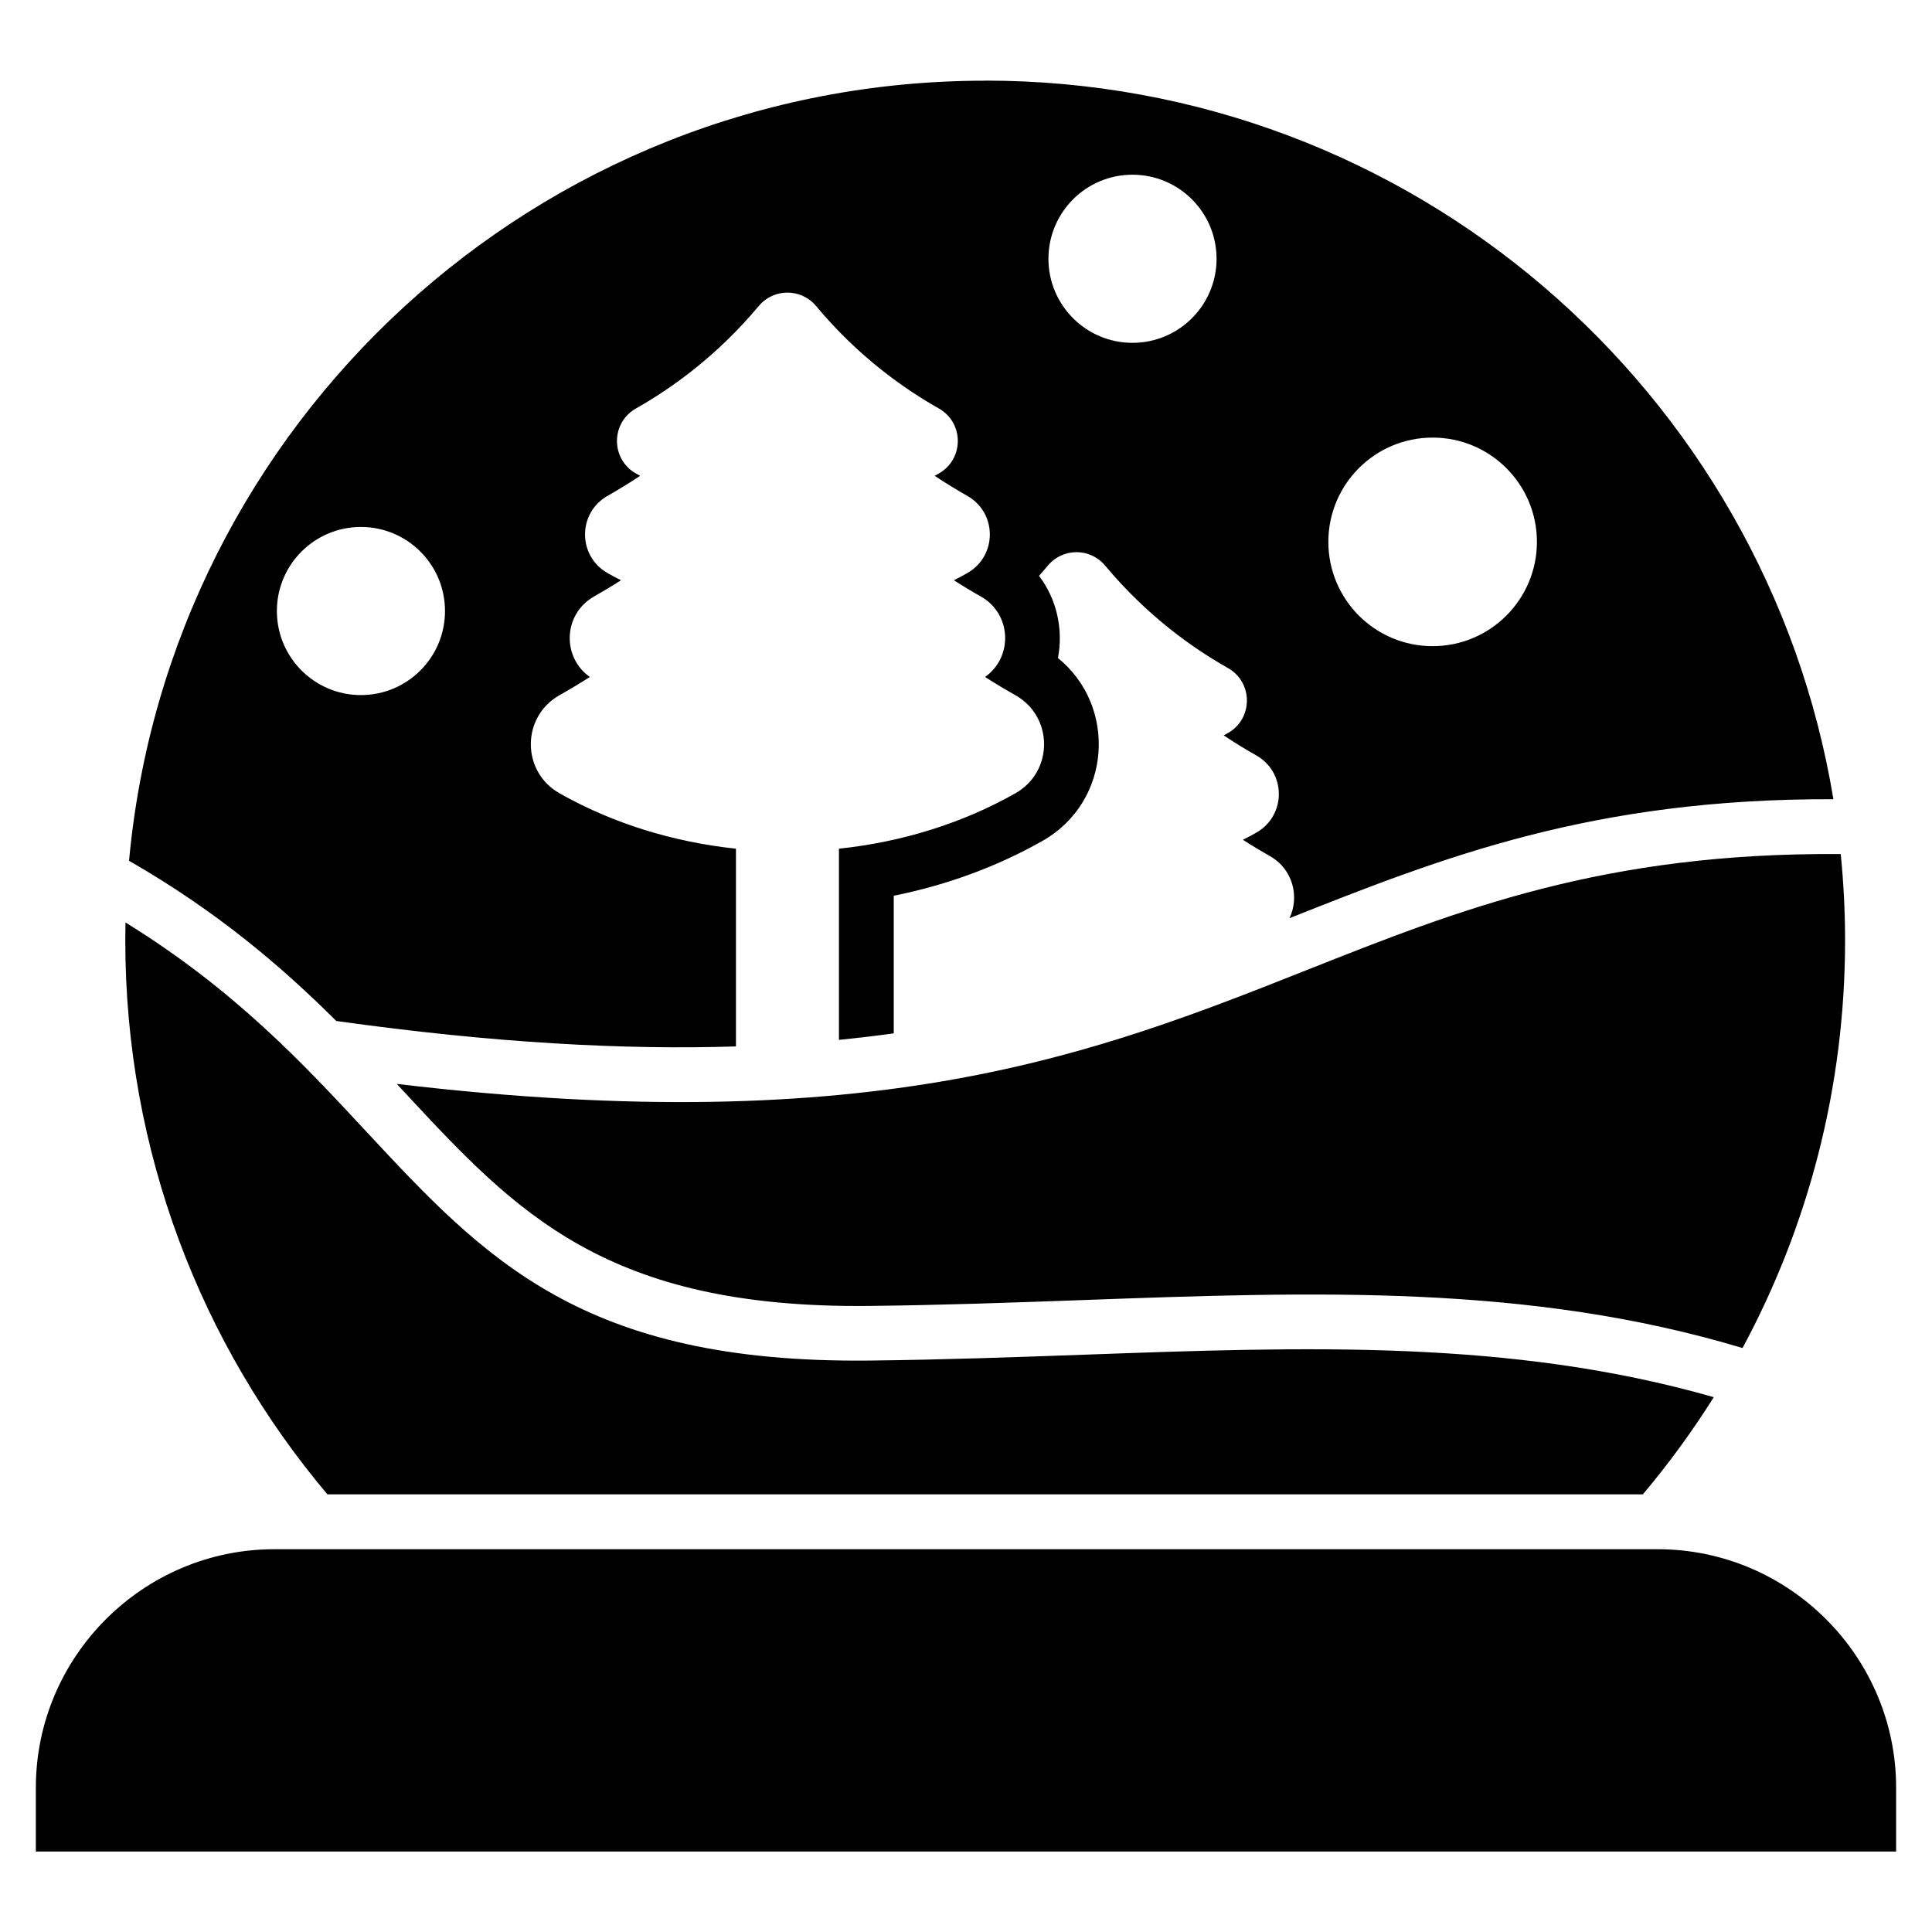 <?xml version="1.0" encoding="UTF-8"?>
<!-- Uploaded to: ICON Repo, www.iconrepo.com, Generator: ICON Repo Mixer Tools -->
<svg fill="#000000" width="800px" height="800px" version="1.1" viewBox="144 144 512 512" xmlns="http://www.w3.org/2000/svg">
 <path d="m405.07 165.36c113.1 0 206.95 82.402 224.8 190.44-63.875-0.211-103.38 15.355-144.14 31.527 2.691-5.668 0.938-13-5.231-16.477-2.238-1.27-4.625-2.691-7.117-4.293 1.195-0.605 2.371-1.223 3.535-1.891 7.996-4.535 7.981-15.977-0.016-20.496-2.676-1.512-5.562-3.25-8.602-5.289 0.363-0.195 0.727-0.395 1.102-0.605 6.727-3.809 6.711-13.469-0.016-17.262-9.129-5.141-21.312-13.707-32.496-27.102-3.988-4.777-11.23-4.777-15.219 0-0.77 0.922-1.543 1.812-2.328 2.691 4.762 6.258 6.469 14.27 5.019 21.781 15.688 12.664 14.328 38.012-4.109 48.473-12.242 6.938-25.617 11.758-39.402 14.523v36.473c-4.699 0.648-9.539 1.223-14.523 1.723v-50.664c16.477-1.738 32.555-6.637 46.777-14.691 10.125-5.742 10.113-20.27-0.031-25.996-2.539-1.422-5.231-3.039-8.027-4.82 7.465-5.262 7.09-16.715-1.133-21.34-2.238-1.254-4.625-2.691-7.117-4.293 1.195-0.605 2.371-1.223 3.535-1.891 7.981-4.535 7.981-15.992-0.031-20.496-2.66-1.512-5.562-3.266-8.602-5.289 0.363-0.195 0.727-0.395 1.09-0.605 6.727-3.809 6.711-13.469-0.016-17.262-9.129-5.152-21.312-13.707-32.496-27.117-3.977-4.762-11.23-4.762-15.219 0-11.184 13.391-23.367 21.961-32.496 27.117-6.742 3.809-6.742 13.453-0.016 17.262 0.363 0.211 0.727 0.406 1.102 0.605-3.039 2.023-5.941 3.777-8.602 5.289-7.996 4.504-8.012 15.977-0.016 20.496 1.164 0.664 2.344 1.285 3.535 1.891-2.492 1.602-4.883 3.023-7.117 4.293-8.223 4.641-8.602 16.082-1.133 21.34-2.812 1.797-5.5 3.402-8.027 4.82-10.141 5.715-10.156 20.254-0.031 25.996 14.223 8.055 30.305 12.953 46.777 14.691v52.402c-29.504 0.938-64.07-0.875-105.91-6.742-14.359-14.281-31.406-28.945-54.926-42.457 10.672-115.93 108.18-206.73 226.88-206.73zm-188.39 389.2h366.63c34.75 0 63.18 28.43 63.18 63.18v16.93h-492.99v-16.93c0-34.75 28.43-63.18 63.18-63.18zm22.973-270.91c12.305 0 22.277 9.977 22.277 22.277 0 12.305-9.977 22.277-22.277 22.277-12.305 0-22.277-9.977-22.277-22.277 0-12.305 9.977-22.277 22.277-22.277zm204.47-93.348c12.305 0 22.277 9.977 22.277 22.277 0 12.305-9.977 22.277-22.277 22.277-12.305 0-22.277-9.977-22.277-22.277 0-12.305 9.977-22.277 22.277-22.277zm79.531 69.664c15.266 0 27.645 12.379 27.645 27.629 0 15.266-12.379 27.645-27.645 27.645s-27.629-12.379-27.629-27.645c0-15.266 12.379-27.629 27.629-27.629zm108.16 110.38c0.754 7.527 1.148 15.16 1.148 22.883 0 39.086-9.855 75.859-27.176 108.01-56.527-16.973-113.09-14.949-175.19-12.695-18.363 0.664-37.211 1.344-56.375 1.543-69.676 0.727-93.512-24.879-122.73-56.316l-2.344-2.523c127.05 15.086 185.54-8.117 241.45-30.289 39.887-15.809 78.414-31.105 141.21-30.621zm-33.645 143.92c-5.668 9.023-11.957 17.637-18.801 25.754h-348.6c-33.434-39.645-53.566-90.867-53.566-146.79 0-1.586 0.031-3.176 0.059-4.762 28.852 17.805 47.082 37.41 63.602 55.184 31.621 33.992 57.391 61.711 133.46 60.91 19.723-0.211 38.48-0.891 56.77-1.543 59.309-2.144 113.42-4.098 167.07 11.246z" fill-rule="evenodd"/>
</svg>